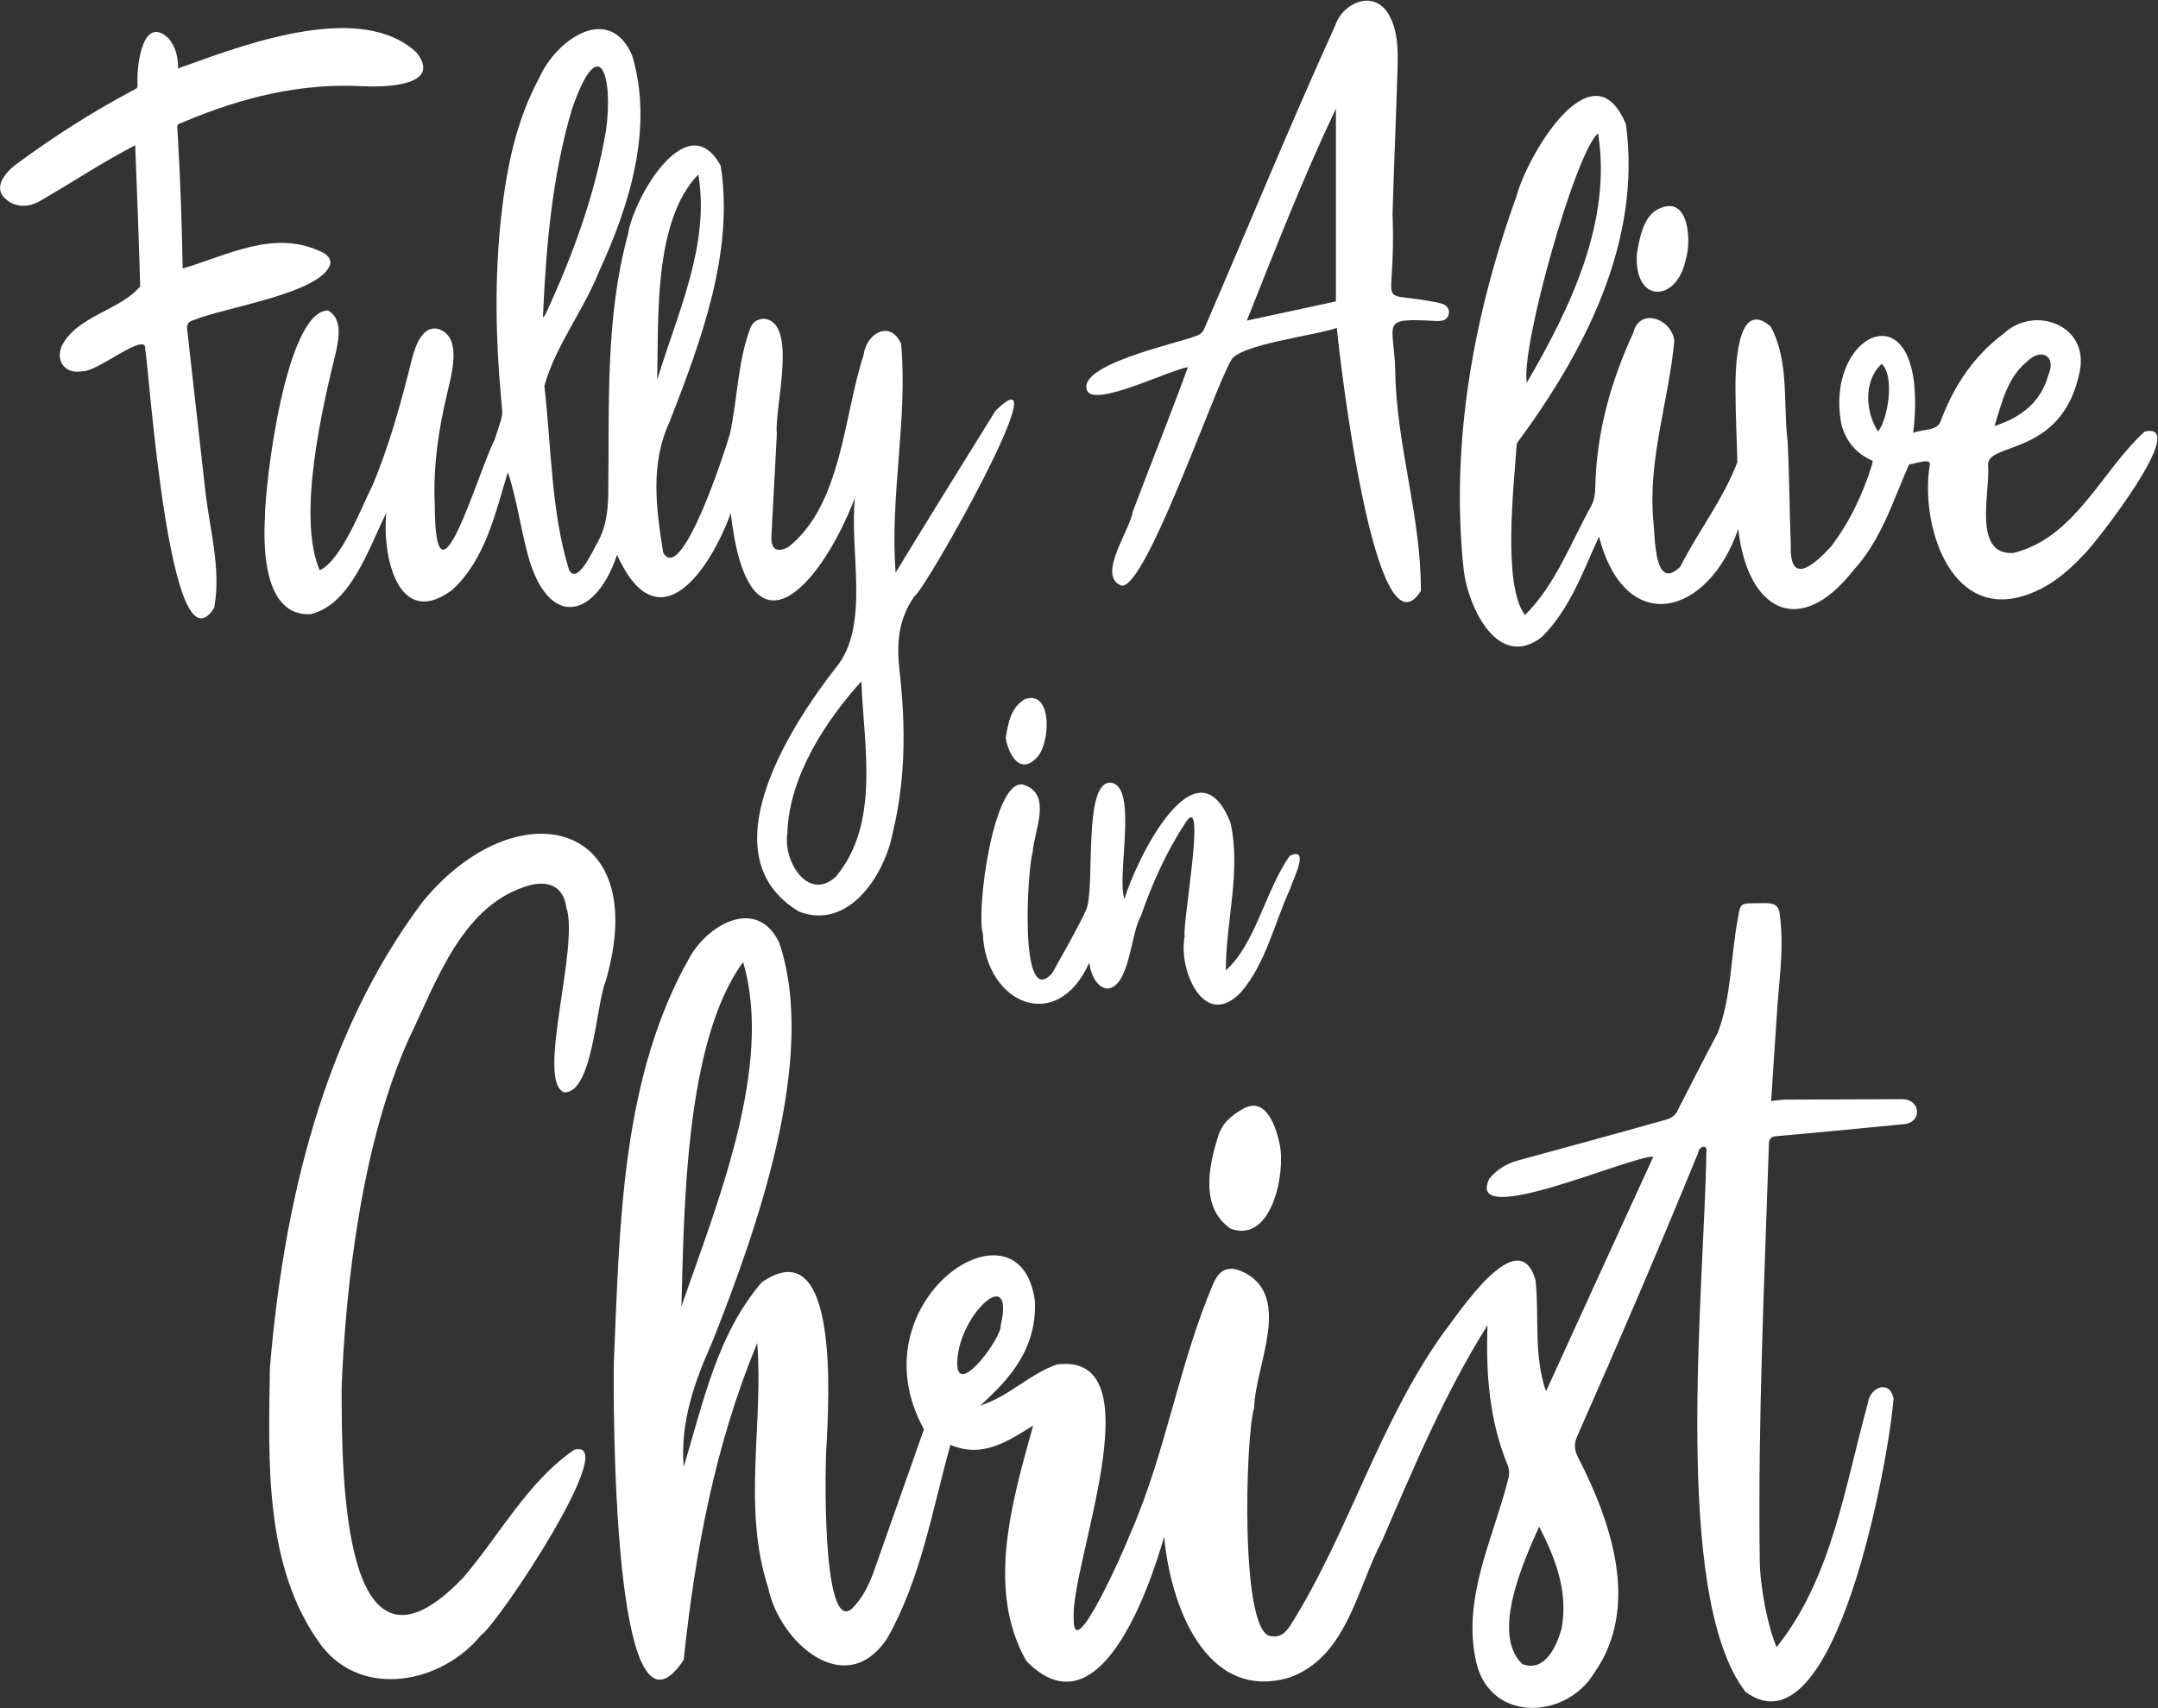<?xml version="1.0" encoding="utf-8"?>
<!-- Generator: Adobe Illustrator 25.0.1, SVG Export Plug-In . SVG Version: 6.00 Build 0)  -->
<svg version="1.1" id="Layer_1" xmlns="http://www.w3.org/2000/svg" xmlns:xlink="http://www.w3.org/1999/xlink" x="0px" y="0px"
	 viewBox="0 0 472.5 374.1" style="enable-background:new 0 0 472.5 374.1;" xml:space="preserve">
<rect x="0" y="0" width="472.5" height="374.1" fill="#333333" stroke="none"/>
<style type="text/css">
	.st0{fill:#FFFFFF;}
</style>
<g>
	<g>
		<path class="st0" d="M149.7,321.2c4.3-14.1,7.3-29,17.1-40.4c17.1-11.8,14.6,26.3,14.2,35.2c-0.4,4-1.1,41.4,5.4,36.4
			c2.4-2.3,3.8-5.2,4.9-8.2c3.7-10.4,7.3-20.8,11-31.2c-15.5-28.2,21.2-52.5,24.3-28c0.4,9.9-5,16.6-12,22.8
			c6.2-1.9,10.8-6.9,16.8-9c22.2-2.9,2.7,44.3,3.7,55.9c-0.1,10,11.3-15.9,12.4-18.9c7.8-17.7,10.6-37.1,18.2-54.8
			c1.5-3.4,3.7-3.9,7-2.2c10.2,5.5,2.1,20.4,1.9,29.5c-1.9,5.9-3.2,50,3.8,50c1.7,0.3,2.9-0.5,4.1-2.3
			c12.9-20.5,19.4-44.4,33.6-64.2c3.5-4.5,16.4-24.3,20.1-11.5c0.9,8.3-0.5,16.1,2.3,24.4c7.9-17.3,15.6-34.2,23.5-51.4
			c-4.7-0.3-41.5,16.2-35.9,4.8c1.6-1.9,3.6-3.2,6-3.9c11-3,22-6,33-9.1c0.7-0.2,1.6-0.8,2-1.5c3-5.8,5.9-11.6,9-17.4
			c3.1-8.1,2.8-17,4.5-25.5c0.4-2.8,0.7-2.9,3.5-2.9c2.5,0.1,5.5-0.8,5.6,2.7c0.9,6.5,0,12.9-0.5,19.4c-0.5,7-0.9,13.9-1.4,21.2
			c1.1-0.1,2.2-0.3,3.2-0.3c8.5,0,17-0.1,25.5-0.1c4.1,0,4.5,5.3,0.1,5.5c-9.2,0.9-18.4,1.8-27.6,2.6c-1.4,0.1-1.7,0.7-1.7,2
			c-1,30.2-2.4,60.3-2,90.5c0,6.1,1.8,15.1,3.7,19.4c12.2-15.3,14.9-35.2,20-53.5c0.4-3.4,4.8-5.2,5.6-0.9
			c-0.9,12.4-12.6,78.8-32.4,64.2c-16.4-21.1-8.9-90-8.6-118.1c0.4-2-1.6-1.4-1.8,0.1c-8.5,20.8-17.4,41.5-26.5,62.1
			c-0.7,1.7-0.6,2.9,0.2,4.5c7.3,14.2,13.7,32.8,3.6,47.2c-6.4,10.6-23.7,11-26.1-3.4c-2.6-13.5,4-26.2,7.2-38.9
			c0.3-0.9,0.3-2,0-2.9c-4.1-9.9-4.9-20.2-4.5-30.9c-9.3,14.8-16.1,31-23,47c-5.6,10.6-7.8,25.8-20.5,30.2
			c-18.4,5.3-26-16.3-27.3-30.9c-3.4,11.9-14.4,43.5-30.2,27.2c-8.9-15.7-3-35.2,1.5-51.5c-5.7,3.5-11.1,7.2-18.1,4.2
			c-4,14.3-6.4,29.2-13.8,42.3c-9.1,13.9-23.7,0.9-26.1-11c-5.7-17.4-1-35.9-2.4-53.6c-9.2,22.2-13.6,45.6-16.1,69.4
			c-15.8,23.8-15.4-58.1-15.3-65c1.3-30,1.5-62.5,16.8-89.2c4.2-7.1,14.6-12.8,19.4-2.9c8.6,25.3-5.1,63.4-14.7,87.6
			C152,302.7,148.9,311.6,149.7,321.2z M162.7,210.7c-12.7,17.3-12.9,53.9-13.5,75.4C156.7,264.3,169.5,233.5,162.7,210.7z
			 M337,334.3c-3.4,7.6-10.6,23.5-3.7,30.1c4.9,1.9,7.5-3.8,8.6-7.7C343.4,348.7,340.7,341.5,337,334.3z M219.1,290.3
			c3.3-14.2-9.9-1.8-9.5,8.8C210.1,305.6,219.4,292.7,219.1,290.3z"/>
		<path class="st0" d="M196.1,125.4c7.3-12,14.5-23.6,21.9-35.5c14.7-14.2-15.3,39.2-17.8,40.7c-3.7,5.3-3.9,10.7-3.2,16.7
			c1.3,11.7,1.3,23.4-1.5,34.9c-1.7,9.3-9.7,21.7-20.6,17.4c-20.1-12.1-2.2-40.2,8.2-53.5c7.5-9.1,2.8-25.6,4.1-37.1
			c-7.6,19.7-23.3,37.2-27.2,3.4c-4.6,12.6-15.9,29-24.9,9.1c-4.4,13.3-14.3,16.5-19.1,1.5c-1.9-6.4-2.7-13.3-4.8-19.6
			c-2.8,9.1-4.9,19.1-12.2,25.8c-12,8.9-15.4-7.9-14.4-16.9c-3.8,7.5-7.7,20.1-16.6,22.2c-9.9,0.5-10.4-13.6-10-20.9
			c0-7.9,4.6-45.5,13.8-45.6c3.2,1.7,2.4,6,1.8,8.9c-3.1,12.6-8.6,36.3-3.6,48c4.8-2.3,9.1-13.7,11.6-18.7c3.7-8.8,6.2-18,8.5-27.2
			c0.7-2.8,2.2-7.7,5.7-7c5.5,1.5,3.1,9.8,2.2,13.8c-2,8.2-3.2,16.5-2.8,24.9c0.1,25.7,9.4-7.2,13.1-14.4c2-6.3,1.8-4.5,1.4-9.3
			c-1.2-13.1-1.4-26.2,0-39.3c1.2-10.7,3.2-21.1,8.4-30.7c3.6-8.2,15.2-16.5,20.3-4.9c4.8,16-0.6,33-7.3,47.5
			c-3.4,8.5-9.5,16.2-11.9,24.9c1.5,13.1,1.5,27.9,5.4,40.3c1.9,3.6,5.6-5.1,6.4-6.3c2-3.8,2.2-7.8,2.2-12
			c0.2-18.4-0.6-37.3,4.3-55.2c1.2-7.9,13-28.4,20.3-15c3,19-4.4,38.6-11.2,56.1c-4.3,9.3-2.9,19-1.4,28.6
			c4,7.3,13.6-22.4,14.6-25.9c1.7-7.7,1.7-15.9,4.5-23.3c0.5-1.2,1.4-1.9,2.9-2c7.7,0.6,2.3,19.6,2.9,25.1
			c-0.4,7.5-0.8,15.1-1.2,22.6c-0.1,2.8,1.2,3.6,3.7,2.3c11.7-9.2,12.1-28.7,16.5-42.1c0.6-4.8,5.9-7.7,8.2-2.4
			C198.8,91.8,194.8,108.7,196.1,125.4z M188.6,149.2c-7.6,8.4-15.9,20.8-16.2,33.3c-1,5.8,4.4,15.1,10.6,9.5
			C192.8,180.3,189.1,163.3,188.6,149.2z M118.9,68.8c0,1-0.1,0.9,0.5,0.1c6-12.9,10.9-26.3,13.3-40.4c1.6-11.7-1.4-22.2-7.5-4.5
			C120.9,38.6,119.6,53.7,118.9,68.8z M152.9,38.2c-9.8,10.1-8.7,31.3-9,45C148.3,68.6,155.5,53.6,152.9,38.2z"/>
		<path class="st0" d="M333.9,134.7c6.7-6.7,10-15.8,14.5-23.9c0.7-1.3,0.9-2.9,0.9-4.4c0.3-11.8,3.4-22.9,8.3-33.5
			c1.4-5.7,8.4-3.1,9,1.7c-1.2,13.1-5.8,25.9-4.6,39.4c0.4,3.3,0.1,15.8,5.9,10.1c3.9-7.7,9.5-14.9,12.5-22.9c-0.1-5-0.4-10-0.4-15
			c-0.1-4.3,0-21.4,7.7-14.7c4.1,7.6,2.7,16.8,3.7,25.1c0.4,7.6,0.4,15.2,0.7,22.8c-0.3,9.2,5.3,4.1,8.8,0.3c4.1-5.4,7-11.5,9-18
			c0.1-0.2,0.1-0.4,0.1-0.8c-3.5-1.5-5.8-4.2-6.8-7.9c-4.1-20.9,19.5-31.2,15.7,1.8c2.1-0.9,5.4-0.3,6.1-2.8
			c2.9-7.7,7.3-14.2,13.9-19.1c6.6-6,18.4-1.8,16.5,8.3c-3.8,19.2-20.7,15.4-20.1,20.8c0.5,5.6-3.5,19.6,5.5,19.1
			c13.6-3.3,19.3-18,28.8-26.6c10.2-2.3-10.9,24.6-13.1,26.7c-3.9,4.2-8.2,7.8-13.8,9.4c-16,4.6-22.2-16-20.2-28.6
			c0.6-2-3.4-0.3-4.5-0.3c-3.5,7.9-6.1,16.6-12.2,23.2c-12,15.3-23.3,8.5-25.2-9.1c-6.5,19.1-24.7,24-30.5,1.7
			c-3.6,7.9-6.4,15.9-12.5,22c-9.6,7.4-16.1-6.5-17.1-14.5c-3-27.7,2.1-55.9,11.5-81.9c2.3-8.9,16.7-33.5,24-15.9
			c3.5,25.8-9.1,49.9-23.9,69.9C331.5,106.3,328.9,128,333.9,134.7z M349.9,29.2c-5,4.2-17,47-15.6,54.6
			C343.8,67.5,353,48.5,349.9,29.2z M436.7,93.3c6.1-2,10.2-5.4,11.8-11.2c1.8-4.1-1.5-6-4.6-3C439.6,82.6,438.4,87.8,436.7,93.3z
			 M411.2,94.5c2.2-2.7,3.7-12.2,0.8-14.8C408,83.3,408.4,90.2,411.2,94.5z"/>
		<path class="st0" d="M74.8,303.8c0,19.7,0.2,69.3,26.6,41.7c8-9.3,14.1-21,24.3-28c10.7-3-16.7,38.2-20.3,40.5
			c-8.5,10.5-25.9,14.2-35,2.4c-12.7-17.1-11.6-40.6-11.3-60.9c3-35.8,11.6-73,33.5-102.1c20.5-24.9,50.4-18,40,17.5
			c-2.1,5.1-2.8,24.6-9.1,24.3c-6.2-2.5,3.4-31.9,0.5-40.5c-0.6-4.3-3.5-5.9-7.8-4.9c-14.9,4-20.5,20.9-26.6,33.5
			C79.4,249.8,75.7,280.8,74.8,303.8z"/>
		<path class="st0" d="M260.1,80.4c-4.3,0.7-20.5,8.9-22.1,5.1c-2.2-5.6,19.3-10.2,23.5-11.8c1.2-0.3,1.9-0.9,2.3-2
			c9.5-22,18.6-44.2,28.5-66c1.8-5.4,8.9-8.2,12-2.1c1.8,3.5,1.8,7.3,1.7,11.1c-0.3,10.7-0.8,21.5-1.1,32.2
			c0.9,22.7-4.7,16.2,10.5,19.5c1.1,0.3,2.1,1,1.8,2.4c-0.3,1.4-1.5,1.5-2.6,1.5c-12.9-0.7-9.3,0.1-9.1,11.3
			c0.3,16.1,5.7,31.7,5.6,47.8c-10.1,16.1-17.9-52-18.4-57.6c-4.6,1.7-21.6,3.6-23.2,7.2c-3.7,6.2-19.4,52.2-24.3,49.1
			c-4.8-2.4,2.2-12,2.8-16C252,101.5,256.2,91.1,260.1,80.4z M273,70.2c6.6-1.4,13-2.8,19.5-4.2c0-14.1,0-28.2,0-42.2
			C285.4,38.7,279.3,54.4,273,70.2z"/>
		<path class="st0" d="M40,58.8c9.8-2.9,19.7-8.4,29.8-3.9c1.4,0.5,2.8,1.5,2.5,3c-2.1,6.4-23.2,9.4-29.9,12.2
			c-1.2,0.3-1.6,1-1.4,2.2c1.3,11.6,2.6,23.2,3.9,34.7c0.9,8.6,3.6,17.4,2,26.1c-9.7,15.5-14.2-51.5-15.1-56.6
			c0.4-4.2-10.6,5.1-13.8,4.8c-3.6,0.7-5.9-2.1-4.5-5.5c3.4-6.7,12.8-7.8,17.2-13.1c-0.3-10.3-0.7-20.6-1.1-30.9
			C22.5,35.5,15.7,40,8.8,44c-2.4,1.4-5.2,1.5-7.3-0.2c-3.3-2.5-0.4-6,2-7.8c8-5.9,16.4-11.3,25.2-16c1.6-0.9,1.4-0.4,1.4-2.3
			C30,14,31.3,3.3,36.8,8.3c1.6,1.8,2.2,4,2.2,6.7c0.7-0.3,1.3-0.5,1.9-0.7c13.6-4.9,38.3-14,50.3-2.8c5.8,7.4-7.1,7.6-11.6,7.4
			c-13.5-0.8-26.5,2.4-38.9,7.6c-2.3,1-1.9,0.4-1.8,2.7C39.5,39.1,39.8,48.9,40,58.8z"/>
		<path class="st0" d="M238.5,210.8c-7.1,15.9-22.7,8.9-23.3-6.3c-1.5-5.2,2.3-33.7,8.7-32.7c6.7,1.9,2.5,10.1,2.2,14.9
			c-1.1,3.1-3.1,34.8,4.3,26.4c2.5-4.6,5.2-9.1,7.4-13.8c2.1-4.7-0.8-28.3,5.4-27.9c6.1,0.7,1.2,20.5,3,25.5
			c2.5-8.5,15.7-35.6,23.2-16.8c2.4,10.6-1,21.6-1,32.4c6.5-5.8,8.7-17.6,14-25.1c4.6-2.1,0.6,5.3,0.1,7.2
			c-3.5,7.6-5.3,16.3-10.8,22.7c-8.1,8.5-13.8-5.1-12.3-12.3c-0.6-2.5,4.9-32.1,0.2-24.9c-4.2,6.4-7.3,13.3-9.8,20.5
			c-2.3,4-2.4,15.2-7.2,15.9C240.2,216.4,238.8,213.4,238.5,210.8z"/>
		<path class="st0" d="M266.7,248.9c0.8-2.9,3-4.7,5.5-6.1c5-2.8,7.2,4,8,7.8c1.3,6.3-1.7,21.7-10.7,18.5
			C263,264.7,264.4,256.1,266.7,248.9z"/>
		<path class="st0" d="M358.4,55.6c0.5-2.9,1.3-8.6,5.1-10c6.3-2.8,6.9,7.3,5.6,11.2C367.2,66.3,357.7,66.6,358.4,55.6z"/>
		<path class="st0" d="M220.2,161.6c0.6-3.5,1.1-6.6,4.2-8.5c6.3-2.2,5.6,10.5,2.3,13.1C223.1,169.7,220.7,164.8,220.2,161.6z"/>
	</g>
</g>
</svg>
